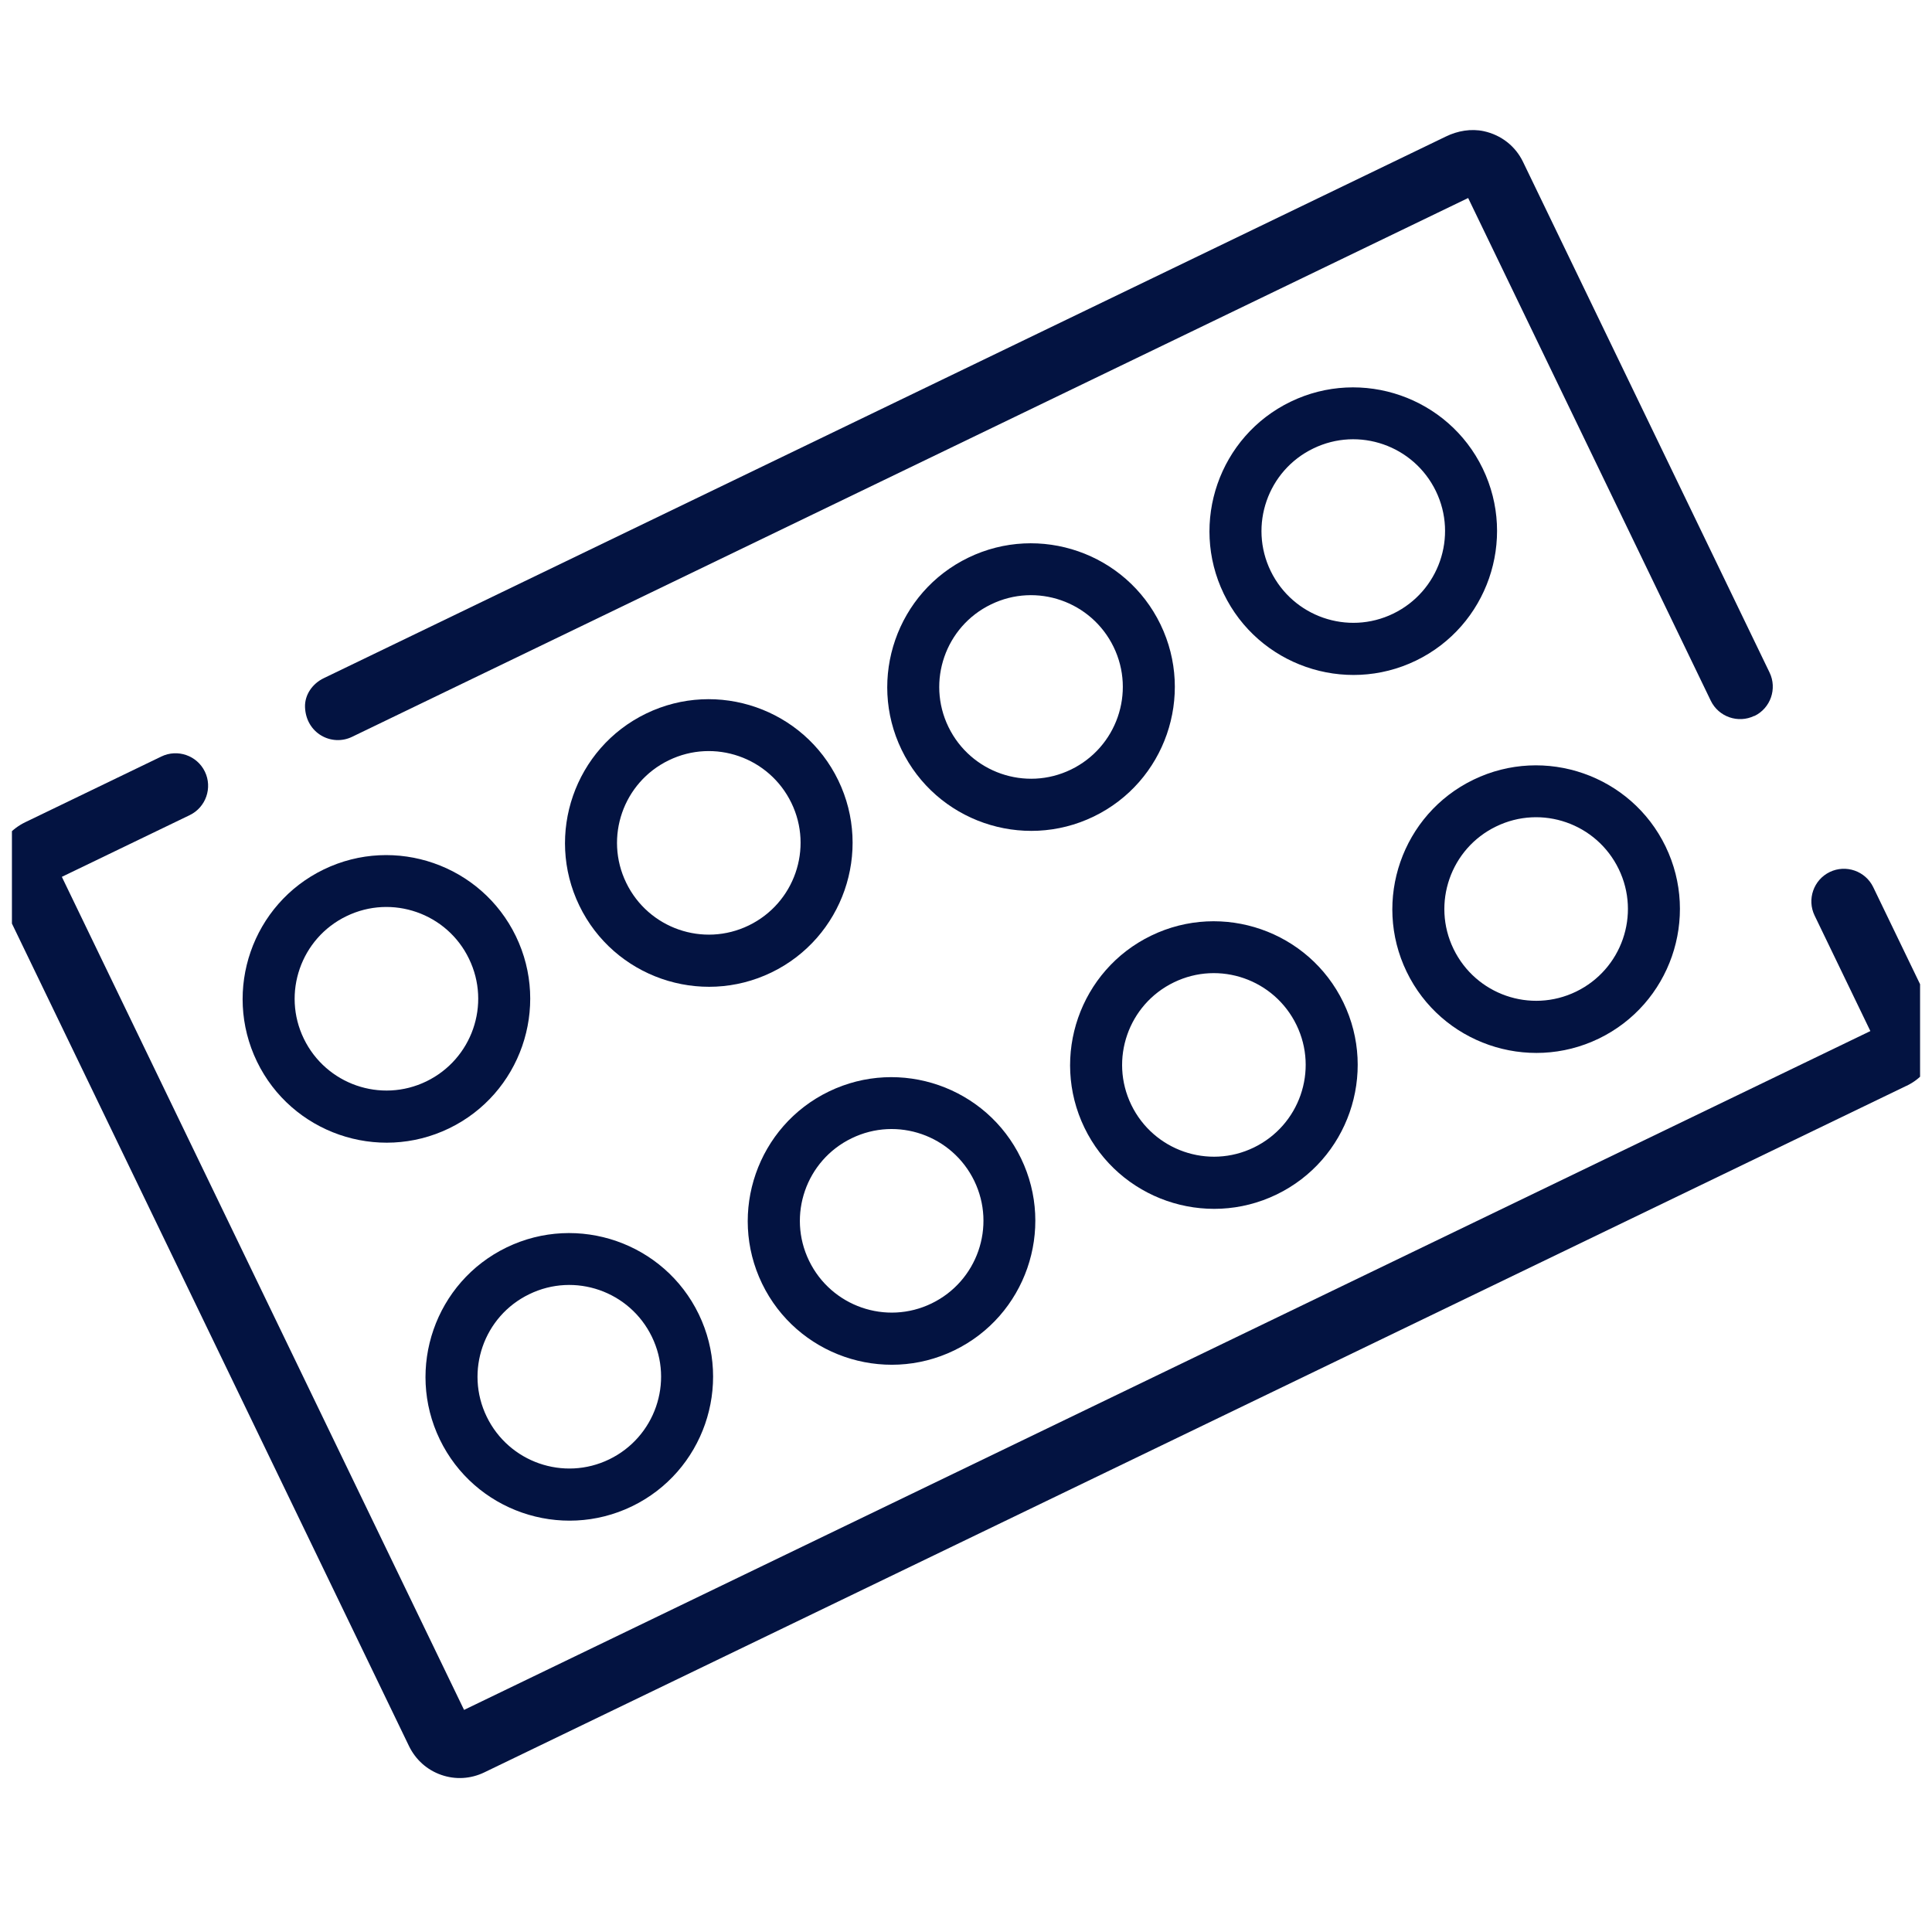 <svg width="81" height="80" viewBox="0 0 81 80" fill="none" xmlns="http://www.w3.org/2000/svg">
<g clip-path="url(#clip0_103_358)">
<path d="M79.934 45.522L20.302 74.311C19.734 74.584 19.095 74.623 18.5 74.415C17.905 74.208 17.43 73.782 17.151 73.214L-0.034 37.615C-0.307 37.047 -0.345 36.408 -0.137 35.813C0.07 35.218 0.496 34.743 1.064 34.47L6.765 31.718C7.442 31.39 8.261 31.674 8.589 32.351C8.917 33.028 8.633 33.847 7.955 34.175L2.593 36.763L19.456 71.69L78.416 43.229L76.078 38.385C75.751 37.708 76.035 36.889 76.712 36.561C77.389 36.233 78.208 36.517 78.536 37.195L81.037 42.377C81.599 43.545 81.108 44.96 79.939 45.522H79.934Z" fill="#031341"/>
<path d="M73.55 30.014C72.873 30.341 72.054 30.057 71.726 29.38L61.553 8.302L14.76 30.893C13.902 31.308 12.826 30.745 12.788 29.642C12.772 29.124 13.105 28.66 13.569 28.436L60.619 5.724C61.11 5.484 61.673 5.386 62.208 5.5C62.94 5.659 63.535 6.128 63.852 6.784L74.189 28.195C74.517 28.872 74.233 29.692 73.555 30.019L73.55 30.014Z" fill="#031341"/>
<path d="M18.828 47.308C15.835 48.755 12.22 47.499 10.773 44.507C9.326 41.514 10.582 37.899 13.575 36.452C16.567 35.005 20.182 36.261 21.629 39.253C23.076 42.246 21.82 45.861 18.828 47.308ZM14.525 38.412C12.614 39.335 11.811 41.64 12.739 43.551C13.668 45.462 15.966 46.265 17.878 45.337C19.789 44.408 20.592 42.109 19.663 40.198C18.741 38.287 16.436 37.484 14.525 38.412Z" fill="#031341"/>
<path d="M32.343 40.772C29.351 42.219 25.736 40.963 24.289 37.97C22.841 34.978 24.098 31.363 27.09 29.916C30.082 28.468 33.697 29.724 35.145 32.717C36.592 35.709 35.336 39.324 32.343 40.772ZM28.04 31.876C26.129 32.799 25.326 35.103 26.255 37.014C27.183 38.926 29.482 39.728 31.393 38.8C33.304 37.872 34.107 35.573 33.179 33.662C32.25 31.75 29.951 30.948 28.04 31.876Z" fill="#031341"/>
<path d="M45.853 34.235C42.861 35.682 39.246 34.426 37.799 31.434C36.352 28.441 37.607 24.826 40.6 23.379C43.592 21.932 47.207 23.188 48.654 26.18C50.102 29.173 48.846 32.788 45.853 34.235ZM41.55 25.34C39.639 26.262 38.836 28.567 39.764 30.478C40.693 32.389 42.992 33.192 44.903 32.264C46.814 31.335 47.617 29.037 46.689 27.125C45.76 25.214 43.461 24.411 41.55 25.34Z" fill="#031341"/>
<path d="M59.363 27.698C56.371 29.145 52.755 27.889 51.308 24.897C49.861 21.904 51.117 18.289 54.11 16.842C57.102 15.395 60.717 16.651 62.164 19.644C63.611 22.636 62.355 26.251 59.363 27.698ZM55.06 18.803C53.149 19.726 52.346 22.03 53.274 23.941C54.203 25.852 56.502 26.655 58.413 25.727C60.324 24.799 61.127 22.5 60.199 20.588C59.27 18.677 56.971 17.874 55.06 18.803Z" fill="#031341"/>
<path d="M26.495 63.155C23.502 64.602 19.887 63.346 18.44 60.354C16.993 57.361 18.249 53.746 21.241 52.299C24.234 50.852 27.849 52.108 29.296 55.1C30.743 58.093 29.487 61.708 26.495 63.155ZM22.192 54.26C20.28 55.182 19.478 57.487 20.406 59.398C21.334 61.309 23.633 62.112 25.545 61.184C27.456 60.255 28.259 57.956 27.33 56.045C26.402 54.134 24.103 53.331 22.192 54.26Z" fill="#031341"/>
<path d="M40.005 56.618C37.012 58.066 33.397 56.809 31.95 53.817C30.503 50.825 31.759 47.209 34.752 45.762C37.744 44.315 41.359 45.571 42.806 48.564C44.253 51.556 42.997 55.171 40.005 56.618ZM35.707 47.723C33.796 48.646 32.993 50.95 33.921 52.861C34.85 54.773 37.149 55.575 39.06 54.647C40.971 53.719 41.774 51.42 40.846 49.508C39.917 47.597 37.618 46.794 35.707 47.723Z" fill="#031341"/>
<path d="M53.52 50.082C50.528 51.529 46.913 50.273 45.465 47.28C44.018 44.288 45.274 40.673 48.267 39.226C51.259 37.779 54.874 39.035 56.321 42.027C57.769 45.02 56.513 48.635 53.52 50.082ZM49.217 41.186C47.306 42.109 46.503 44.413 47.431 46.325C48.36 48.236 50.659 49.039 52.57 48.11C54.481 47.182 55.284 44.883 54.355 42.972C53.427 41.061 51.128 40.258 49.217 41.186Z" fill="#031341"/>
<path d="M67.03 43.545C64.037 44.992 60.422 43.736 58.975 40.744C57.528 37.752 58.784 34.136 61.777 32.689C64.769 31.242 68.384 32.498 69.831 35.491C71.278 38.483 70.022 42.098 67.03 43.545ZM62.727 34.65C60.816 35.573 60.013 37.877 60.941 39.788C61.87 41.7 64.168 42.502 66.08 41.574C67.991 40.646 68.794 38.347 67.865 36.435C66.937 34.524 64.638 33.721 62.727 34.65Z" fill="#031341"/>
</g>
<defs>
<clipPath id="clip0_103_358">
<rect width="80" height="80" fill="white" transform="translate(0.5)"/>
</clipPath>
</defs>
</svg>
